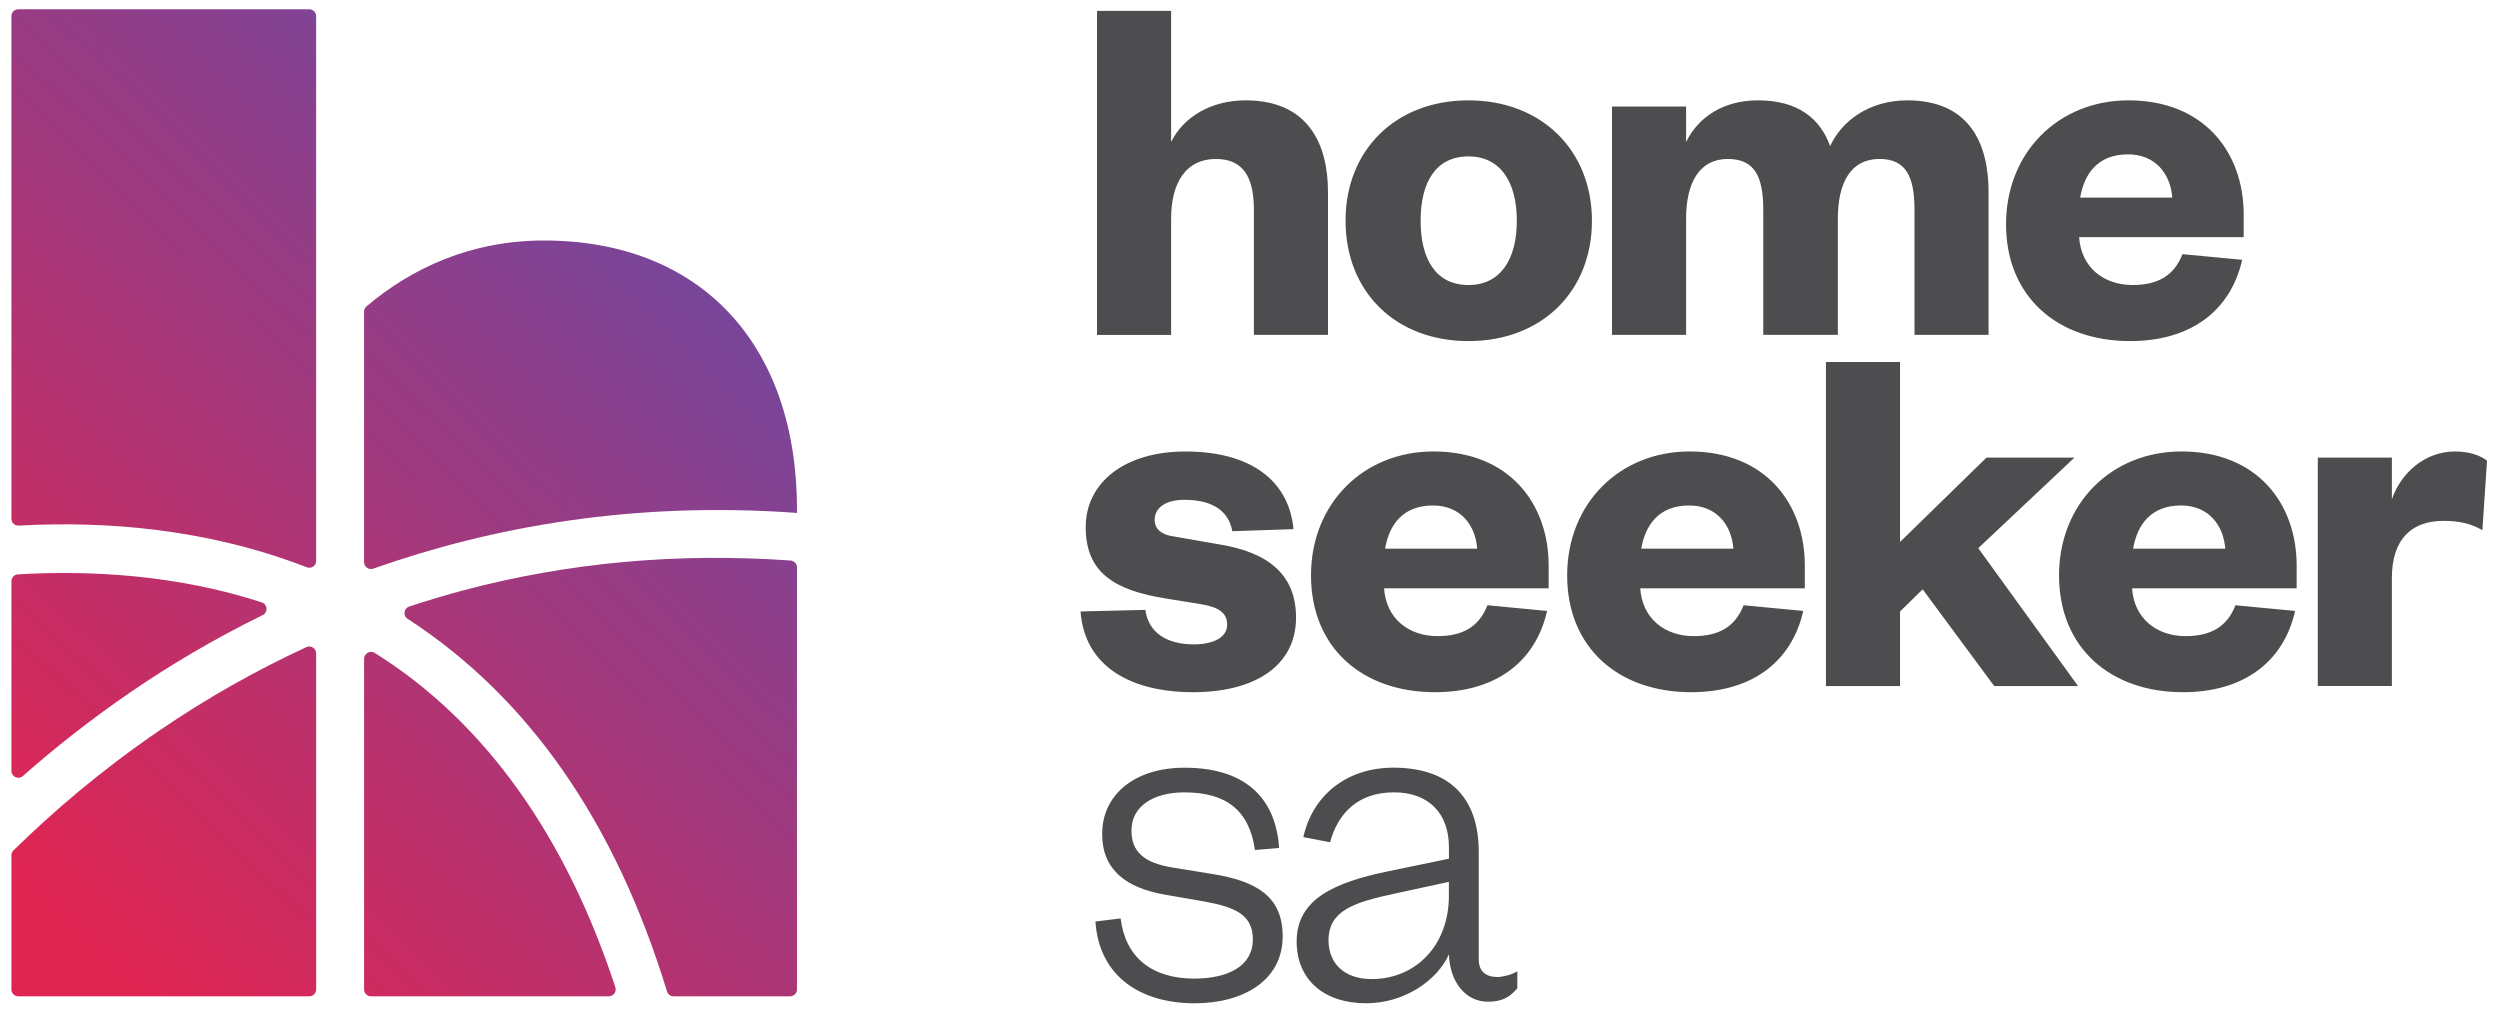 <?xml version="1.0" encoding="utf-8"?>
<!-- Generator: Adobe Illustrator 24.3.0, SVG Export Plug-In . SVG Version: 6.00 Build 0)  -->
<svg version="1.1" id="Layer_1" xmlns="http://www.w3.org/2000/svg" xmlns:xlink="http://www.w3.org/1999/xlink" x="0px" y="0px"
	 viewBox="0 0 754.88 305.27" style="enable-background:new 0 0 754.88 305.27;" xml:space="preserve">
<style type="text/css">
	.st0{fill:#4D4D4F;}
	.st1{fill:url(#SVGID_1_);}
	.st2{fill:url(#SVGID_2_);}
	.st3{fill:url(#SVGID_3_);}
	.st4{fill:url(#SVGID_4_);}
	.st5{fill:url(#SVGID_5_);}
	.st6{fill:url(#SVGID_6_);}
</style>
<g>
	<path class="st0" d="M353.62,66.02c0-10.87,4.5-18.02,13.51-18.02c8.23,0,11.49,5.44,11.49,15.38v37.74h22.37V57.95
		c0-14.76-6.21-27.65-24.85-27.65c-10.41,0-18.79,4.97-22.52,12.58V3.28h-22.37v97.85h22.37V66.02z M443.41,30.3
		c-22.06,0-37.12,15.07-37.12,36.35c0,21.43,15.07,36.34,37.12,36.34c22.06,0,37.28-14.91,37.28-36.34
		C480.68,45.37,465.46,30.3,443.41,30.3z M443.41,86.06c-9.94,0-14.45-7.92-14.45-19.41s4.5-19.42,14.45-19.42
		c9.78,0,14.6,7.92,14.6,19.42S453.19,86.06,443.41,86.06z M509.12,66.02c0-10.87,4.04-18.02,12.58-18.02
		c8.23,0,10.72,5.44,10.72,15.38v37.74h22.52v-35.1c0-10.87,3.88-18.02,12.58-18.02c8.08,0,10.56,5.44,10.56,15.38v37.74h22.37
		V57.95c0-14.6-5.75-27.65-24.54-27.65c-11.34,0-19.73,6.06-23.3,13.82c-2.95-8.23-9.63-13.82-21.75-13.82
		c-10.41,0-18.02,4.97-21.74,12.58V32.16h-22.37v68.96h22.37V66.02z M643.17,102.99c18.02,0,30.29-8.85,33.86-24.54l-18.02-1.71
		c-2.49,6.37-7.3,9.32-15.07,9.32c-8.7,0-15.53-5.28-16.15-14.45h49.7v-6.83c0-18.79-11.96-34.48-34.79-34.48
		c-21.12,0-36.97,15.69-36.97,37.43C605.74,89.63,621.27,102.99,643.17,102.99z M642.55,46.61c8.54,0,12.89,6.21,13.36,13.05h-27.8
		C629.35,52.36,633.54,46.61,642.55,46.61z M367.6,164.28l-13.36-2.33c-3.42-0.47-5.59-2.17-5.59-4.97c0-3.73,3.42-6.06,9.01-6.06
		c8.54,0,13.36,3.42,14.44,9.48l18.48-0.62c-1.4-14.76-13.05-23.45-32.62-23.45c-18.48,0-30.13,9.47-30.13,22.83
		c0,13.67,8.54,19.1,24.38,21.59l10.56,1.71c5.59,0.93,7.77,2.8,7.77,6.21c0,3.73-4.04,5.9-10.1,5.9c-8.39,0-13.67-3.73-14.6-10.41
		l-19.57,0.47c1.24,16.77,15.38,24.38,34.01,24.38c18.79,0,31.06-8.08,31.06-22.52C391.36,173.29,382.66,166.61,367.6,164.28z
		 M432.83,136.32c-21.12,0-36.97,15.69-36.97,37.43c0,21.9,15.53,35.26,37.43,35.26c18.02,0,30.29-8.85,33.86-24.54l-18.02-1.71
		c-2.48,6.37-7.3,9.32-15.06,9.32c-8.7,0-15.53-5.28-16.15-14.44h49.7v-6.84C467.62,152.01,455.66,136.32,432.83,136.32z
		 M418.23,165.68c1.24-7.3,5.44-13.05,14.45-13.05c8.54,0,12.89,6.21,13.36,13.05H418.23z M510.18,136.32
		c-21.12,0-36.97,15.69-36.97,37.43c0,21.9,15.53,35.26,37.43,35.26c18.02,0,30.29-8.85,33.86-24.54l-18.02-1.71
		c-2.48,6.37-7.3,9.32-15.06,9.32c-8.7,0-15.53-5.28-16.15-14.44h49.7v-6.84C544.98,152.01,533.02,136.32,510.18,136.32z
		 M495.58,165.68c1.24-7.3,5.44-13.05,14.45-13.05c8.54,0,12.89,6.21,13.36,13.05H495.58z M626.38,138.18h-26.56l-26.1,25.47V109.3
		h-22.37v97.85h22.37v-22.52l6.84-6.68l21.59,29.2h25.32l-30.13-41.63L626.38,138.18z M658.7,136.32
		c-21.12,0-36.97,15.69-36.97,37.43c0,21.9,15.53,35.26,37.43,35.26c18.02,0,30.29-8.85,33.86-24.54l-18.02-1.71
		c-2.48,6.37-7.3,9.32-15.06,9.32c-8.7,0-15.53-5.28-16.16-14.44h49.7v-6.84C693.49,152.01,681.53,136.32,658.7,136.32z
		 M644.1,165.68c1.24-7.3,5.44-13.05,14.45-13.05c8.54,0,12.89,6.21,13.36,13.05H644.1z M741.34,136.32
		c-9.32,0-16.46,6.68-19.11,14.44v-12.58h-22.37v68.96h22.37v-32.62c0-11.96,6.21-17.24,15.53-17.24c4.81,0,8.23,0.78,11.8,2.8
		l1.4-20.97C749.11,137.56,745.53,136.32,741.34,136.32z M366.35,263.95l-12.43-2.02c-8.39-1.4-12.27-4.66-12.27-11.18
		c0-7.14,6.37-11.49,16-11.49c12.43,0,19.57,5.28,21.28,17.4l7.3-0.62c-1.09-16-11.18-24.23-28.58-24.23
		c-14.76,0-24.85,7.92-24.85,20.03c0,10.87,7.3,16.31,19.1,18.33l11.65,2.02c9.47,1.71,14.75,4.04,14.75,11.49
		c0,7.92-7.3,11.81-17.71,11.81c-12.89,0-20.81-6.52-22.21-18.17l-7.61,0.93c1.09,16.62,13.67,24.7,29.98,24.7
		c14.75,0,26.56-6.99,26.56-20.19C387.31,270.78,379.55,266.12,366.35,263.95z M446.51,289.73v-32.46
		c0-16.62-9.01-25.47-25.78-25.47c-14.6,0-24.54,8.85-27.18,20.97l8.08,1.55c2.33-8.7,8.39-15.07,19.26-15.07
		c10.56,0,16.62,6.37,16.62,16.62v3.42l-18.02,3.73c-16.77,3.42-27.96,8.54-27.96,21.28c0,11.65,8.39,18.64,20.97,18.64
		c11.49,0,21.43-6.83,25.01-14.76c0.31,8.54,5.13,14.29,11.8,14.29c4.66,0,6.83-1.71,8.85-4.04v-5.13
		c-1.87,1.09-4.51,1.71-6.06,1.71C448.69,295.01,446.51,293.3,446.51,289.73z M437.5,270.47c0,15.07-10.1,25.16-23.3,25.16
		c-8.85,0-13.05-5.28-13.05-11.65c0-9.01,7.61-11.49,19.88-14.13l16.46-3.57V270.47z"/>
	<g>
		<linearGradient id="SVGID_1_" gradientUnits="userSpaceOnUse" x1="174.16" y1="42.769" x2="-18.974" y2="242.8">
			<stop  offset="0" style="stop-color:#76469B"/>
			<stop  offset="1" style="stop-color:#E12552"/>
		</linearGradient>
		<path class="st1" d="M79.03,181.88c-25.47-8.25-51.34-9.76-73.63-8.45c-1.1,0.06-1.95,0.98-1.95,2.08v57.25
			c0,1.79,2.1,2.75,3.44,1.57c9.43-8.31,20.33-16.99,32.73-25.47c11.42-7.81,24.68-15.77,39.69-23.13
			C80.99,184.91,80.81,182.45,79.03,181.88z"/>
		<linearGradient id="SVGID_2_" gradientUnits="userSpaceOnUse" x1="263.556" y1="129.082" x2="70.422" y2="329.113">
			<stop  offset="0" style="stop-color:#76469B"/>
			<stop  offset="1" style="stop-color:#E12552"/>
		</linearGradient>
		<path class="st2" d="M109.94,198.95v99.81c0,1.15,0.93,2.08,2.08,2.08h71.8c1.41,0,2.43-1.39,1.99-2.74
			c-14.63-44.6-38.69-79.73-72.67-100.96C111.75,196.28,109.94,197.31,109.94,198.95z"/>
		<linearGradient id="SVGID_3_" gradientUnits="userSpaceOnUse" x1="215.37" y1="82.557" x2="22.236" y2="282.589">
			<stop  offset="0" style="stop-color:#76469B"/>
			<stop  offset="1" style="stop-color:#E12552"/>
		</linearGradient>
		<path class="st3" d="M109.94,169.74c0,1.44,1.41,2.43,2.77,1.96c35.62-12.59,78.43-20.41,127.95-16.82v-1.01
			c0-50.22-29.4-81.25-76.35-81.25c-22.3,0-40.08,8.43-53.64,19.88c-0.47,0.4-0.74,0.99-0.74,1.6V169.74z"/>
		<linearGradient id="SVGID_4_" gradientUnits="userSpaceOnUse" x1="277.426" y1="142.474" x2="84.292" y2="342.505">
			<stop  offset="0" style="stop-color:#76469B"/>
			<stop  offset="1" style="stop-color:#E12552"/>
		</linearGradient>
		<path class="st4" d="M140.11,178.2c-5.56,1.48-11.08,3.13-16.55,4.94c-1.64,0.54-1.94,2.77-0.49,3.71
			c36.46,23.64,62.7,61.34,78.33,112.51c0.27,0.87,1.07,1.48,1.98,1.48h35.19c1.15,0,2.08-0.93,2.08-2.08V171.34
			c0-1.1-0.85-2.01-1.94-2.09C204.72,166.85,171.66,169.83,140.11,178.2z"/>
		<linearGradient id="SVGID_5_" gradientUnits="userSpaceOnUse" x1="131.785" y1="1.855" x2="-61.349" y2="201.887">
			<stop  offset="0" style="stop-color:#76469B"/>
			<stop  offset="1" style="stop-color:#E12552"/>
		</linearGradient>
		<path class="st5" d="M95.46,169.37V4.88c0-1.15-0.93-2.08-2.08-2.08H5.53c-1.15,0-2.08,0.93-2.08,2.08v151.75
			c0,1.19,0.99,2.14,2.19,2.07c26.14-1.43,56.91,0.9,86.98,12.59C93.99,171.83,95.46,170.84,95.46,169.37z"/>
		<linearGradient id="SVGID_6_" gradientUnits="userSpaceOnUse" x1="227.418" y1="94.191" x2="34.284" y2="294.222">
			<stop  offset="0" style="stop-color:#76469B"/>
			<stop  offset="1" style="stop-color:#E12552"/>
		</linearGradient>
		<path class="st6" d="M95.46,197.3c0-1.52-1.58-2.54-2.95-1.9c-15.24,7.03-30.03,15.4-44.23,25.08
			c-17.91,12.2-32.68,24.98-44.21,36.3c-0.4,0.39-0.62,0.92-0.62,1.49v40.49c0,1.15,0.93,2.08,2.08,2.08h87.85
			c1.15,0,2.08-0.93,2.08-2.08V197.3z"/>
	</g>
</g>
</svg>
